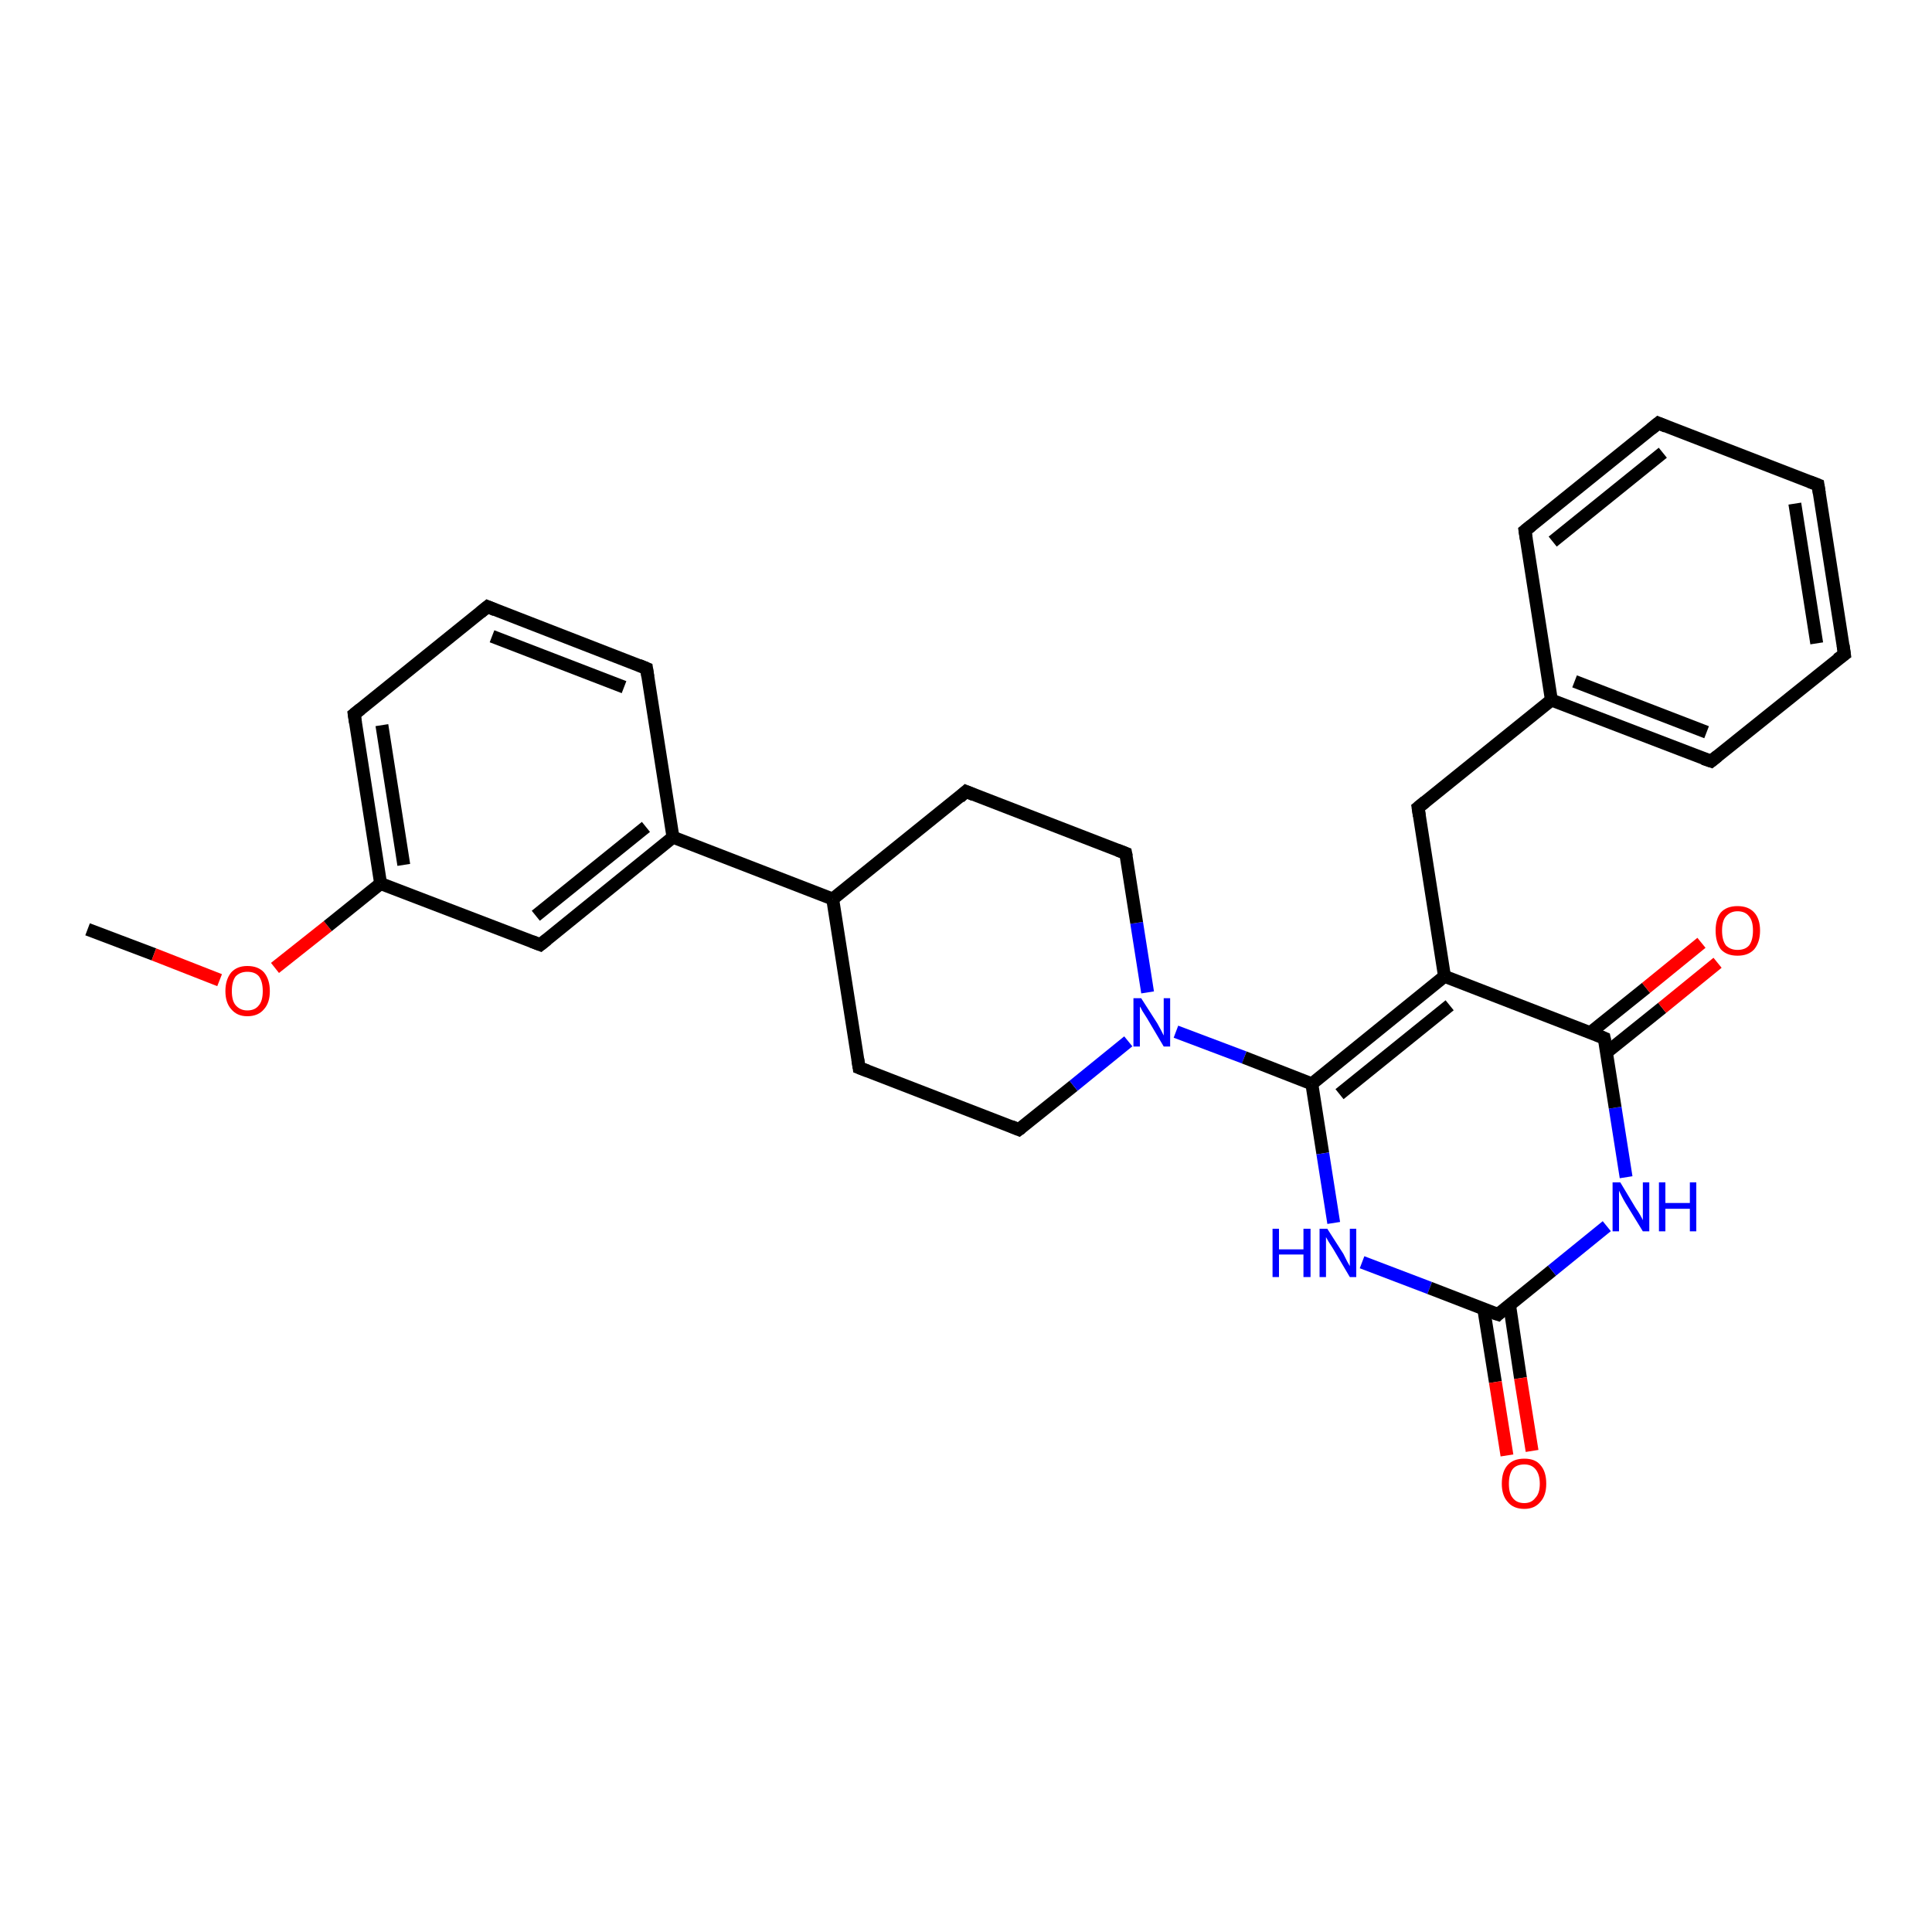 <?xml version='1.0' encoding='iso-8859-1'?>
<svg version='1.1' baseProfile='full'
              xmlns='http://www.w3.org/2000/svg'
                      xmlns:rdkit='http://www.rdkit.org/xml'
                      xmlns:xlink='http://www.w3.org/1999/xlink'
                  xml:space='preserve'
width='300px' height='300px' viewBox='0 0 300 300'>
<!-- END OF HEADER -->
<rect style='opacity:1.0;fill:#FFFFFF;stroke:none' width='300.0' height='300.0' x='0.0' y='0.0'> </rect>
<path class='bond-0 atom-0 atom-1' d='M 13.6,144.3 L 23.9,148.2' style='fill:none;fill-rule:evenodd;stroke:#000000;stroke-width:2.0px;stroke-linecap:butt;stroke-linejoin:miter;stroke-opacity:1' />
<path class='bond-0 atom-0 atom-1' d='M 23.9,148.2 L 34.1,152.2' style='fill:none;fill-rule:evenodd;stroke:#FF0000;stroke-width:2.0px;stroke-linecap:butt;stroke-linejoin:miter;stroke-opacity:1' />
<path class='bond-1 atom-1 atom-2' d='M 42.7,150.3 L 50.9,143.8' style='fill:none;fill-rule:evenodd;stroke:#FF0000;stroke-width:2.0px;stroke-linecap:butt;stroke-linejoin:miter;stroke-opacity:1' />
<path class='bond-1 atom-1 atom-2' d='M 50.9,143.8 L 59.1,137.2' style='fill:none;fill-rule:evenodd;stroke:#000000;stroke-width:2.0px;stroke-linecap:butt;stroke-linejoin:miter;stroke-opacity:1' />
<path class='bond-2 atom-2 atom-3' d='M 59.1,137.2 L 55.0,110.9' style='fill:none;fill-rule:evenodd;stroke:#000000;stroke-width:2.0px;stroke-linecap:butt;stroke-linejoin:miter;stroke-opacity:1' />
<path class='bond-2 atom-2 atom-3' d='M 62.7,134.3 L 59.3,112.6' style='fill:none;fill-rule:evenodd;stroke:#000000;stroke-width:2.0px;stroke-linecap:butt;stroke-linejoin:miter;stroke-opacity:1' />
<path class='bond-3 atom-3 atom-4' d='M 55.0,110.9 L 75.7,94.2' style='fill:none;fill-rule:evenodd;stroke:#000000;stroke-width:2.0px;stroke-linecap:butt;stroke-linejoin:miter;stroke-opacity:1' />
<path class='bond-4 atom-4 atom-5' d='M 75.7,94.2 L 100.4,103.8' style='fill:none;fill-rule:evenodd;stroke:#000000;stroke-width:2.0px;stroke-linecap:butt;stroke-linejoin:miter;stroke-opacity:1' />
<path class='bond-4 atom-4 atom-5' d='M 76.4,98.8 L 96.9,106.7' style='fill:none;fill-rule:evenodd;stroke:#000000;stroke-width:2.0px;stroke-linecap:butt;stroke-linejoin:miter;stroke-opacity:1' />
<path class='bond-5 atom-5 atom-6' d='M 100.4,103.8 L 104.5,130.0' style='fill:none;fill-rule:evenodd;stroke:#000000;stroke-width:2.0px;stroke-linecap:butt;stroke-linejoin:miter;stroke-opacity:1' />
<path class='bond-6 atom-6 atom-7' d='M 104.5,130.0 L 83.9,146.7' style='fill:none;fill-rule:evenodd;stroke:#000000;stroke-width:2.0px;stroke-linecap:butt;stroke-linejoin:miter;stroke-opacity:1' />
<path class='bond-6 atom-6 atom-7' d='M 100.3,128.4 L 83.2,142.2' style='fill:none;fill-rule:evenodd;stroke:#000000;stroke-width:2.0px;stroke-linecap:butt;stroke-linejoin:miter;stroke-opacity:1' />
<path class='bond-7 atom-6 atom-8' d='M 104.5,130.0 L 129.3,139.6' style='fill:none;fill-rule:evenodd;stroke:#000000;stroke-width:2.0px;stroke-linecap:butt;stroke-linejoin:miter;stroke-opacity:1' />
<path class='bond-8 atom-8 atom-9' d='M 129.3,139.6 L 133.4,165.8' style='fill:none;fill-rule:evenodd;stroke:#000000;stroke-width:2.0px;stroke-linecap:butt;stroke-linejoin:miter;stroke-opacity:1' />
<path class='bond-9 atom-9 atom-10' d='M 133.4,165.8 L 158.2,175.4' style='fill:none;fill-rule:evenodd;stroke:#000000;stroke-width:2.0px;stroke-linecap:butt;stroke-linejoin:miter;stroke-opacity:1' />
<path class='bond-10 atom-10 atom-11' d='M 158.2,175.4 L 166.7,168.6' style='fill:none;fill-rule:evenodd;stroke:#000000;stroke-width:2.0px;stroke-linecap:butt;stroke-linejoin:miter;stroke-opacity:1' />
<path class='bond-10 atom-10 atom-11' d='M 166.7,168.6 L 175.2,161.7' style='fill:none;fill-rule:evenodd;stroke:#0000FF;stroke-width:2.0px;stroke-linecap:butt;stroke-linejoin:miter;stroke-opacity:1' />
<path class='bond-11 atom-11 atom-12' d='M 178.2,154.1 L 176.5,143.3' style='fill:none;fill-rule:evenodd;stroke:#0000FF;stroke-width:2.0px;stroke-linecap:butt;stroke-linejoin:miter;stroke-opacity:1' />
<path class='bond-11 atom-11 atom-12' d='M 176.5,143.3 L 174.8,132.5' style='fill:none;fill-rule:evenodd;stroke:#000000;stroke-width:2.0px;stroke-linecap:butt;stroke-linejoin:miter;stroke-opacity:1' />
<path class='bond-12 atom-12 atom-13' d='M 174.8,132.5 L 150.0,122.9' style='fill:none;fill-rule:evenodd;stroke:#000000;stroke-width:2.0px;stroke-linecap:butt;stroke-linejoin:miter;stroke-opacity:1' />
<path class='bond-13 atom-11 atom-14' d='M 182.6,160.2 L 193.2,164.2' style='fill:none;fill-rule:evenodd;stroke:#0000FF;stroke-width:2.0px;stroke-linecap:butt;stroke-linejoin:miter;stroke-opacity:1' />
<path class='bond-13 atom-11 atom-14' d='M 193.2,164.2 L 203.7,168.3' style='fill:none;fill-rule:evenodd;stroke:#000000;stroke-width:2.0px;stroke-linecap:butt;stroke-linejoin:miter;stroke-opacity:1' />
<path class='bond-14 atom-14 atom-15' d='M 203.7,168.3 L 205.4,179.1' style='fill:none;fill-rule:evenodd;stroke:#000000;stroke-width:2.0px;stroke-linecap:butt;stroke-linejoin:miter;stroke-opacity:1' />
<path class='bond-14 atom-14 atom-15' d='M 205.4,179.1 L 207.1,189.9' style='fill:none;fill-rule:evenodd;stroke:#0000FF;stroke-width:2.0px;stroke-linecap:butt;stroke-linejoin:miter;stroke-opacity:1' />
<path class='bond-15 atom-15 atom-16' d='M 211.5,196.0 L 222.0,200.0' style='fill:none;fill-rule:evenodd;stroke:#0000FF;stroke-width:2.0px;stroke-linecap:butt;stroke-linejoin:miter;stroke-opacity:1' />
<path class='bond-15 atom-15 atom-16' d='M 222.0,200.0 L 232.6,204.1' style='fill:none;fill-rule:evenodd;stroke:#000000;stroke-width:2.0px;stroke-linecap:butt;stroke-linejoin:miter;stroke-opacity:1' />
<path class='bond-16 atom-16 atom-17' d='M 230.4,203.3 L 232.2,214.6' style='fill:none;fill-rule:evenodd;stroke:#000000;stroke-width:2.0px;stroke-linecap:butt;stroke-linejoin:miter;stroke-opacity:1' />
<path class='bond-16 atom-16 atom-17' d='M 232.2,214.6 L 234.0,226.0' style='fill:none;fill-rule:evenodd;stroke:#FF0000;stroke-width:2.0px;stroke-linecap:butt;stroke-linejoin:miter;stroke-opacity:1' />
<path class='bond-16 atom-16 atom-17' d='M 234.4,202.6 L 236.1,214.0' style='fill:none;fill-rule:evenodd;stroke:#000000;stroke-width:2.0px;stroke-linecap:butt;stroke-linejoin:miter;stroke-opacity:1' />
<path class='bond-16 atom-16 atom-17' d='M 236.1,214.0 L 237.9,225.3' style='fill:none;fill-rule:evenodd;stroke:#FF0000;stroke-width:2.0px;stroke-linecap:butt;stroke-linejoin:miter;stroke-opacity:1' />
<path class='bond-17 atom-16 atom-18' d='M 232.6,204.1 L 241.0,197.3' style='fill:none;fill-rule:evenodd;stroke:#000000;stroke-width:2.0px;stroke-linecap:butt;stroke-linejoin:miter;stroke-opacity:1' />
<path class='bond-17 atom-16 atom-18' d='M 241.0,197.3 L 249.5,190.4' style='fill:none;fill-rule:evenodd;stroke:#0000FF;stroke-width:2.0px;stroke-linecap:butt;stroke-linejoin:miter;stroke-opacity:1' />
<path class='bond-18 atom-18 atom-19' d='M 252.5,182.8 L 250.8,172.0' style='fill:none;fill-rule:evenodd;stroke:#0000FF;stroke-width:2.0px;stroke-linecap:butt;stroke-linejoin:miter;stroke-opacity:1' />
<path class='bond-18 atom-18 atom-19' d='M 250.8,172.0 L 249.1,161.2' style='fill:none;fill-rule:evenodd;stroke:#000000;stroke-width:2.0px;stroke-linecap:butt;stroke-linejoin:miter;stroke-opacity:1' />
<path class='bond-19 atom-19 atom-20' d='M 249.5,163.4 L 258.1,156.5' style='fill:none;fill-rule:evenodd;stroke:#000000;stroke-width:2.0px;stroke-linecap:butt;stroke-linejoin:miter;stroke-opacity:1' />
<path class='bond-19 atom-19 atom-20' d='M 258.1,156.5 L 266.7,149.5' style='fill:none;fill-rule:evenodd;stroke:#FF0000;stroke-width:2.0px;stroke-linecap:butt;stroke-linejoin:miter;stroke-opacity:1' />
<path class='bond-19 atom-19 atom-20' d='M 247.0,160.3 L 255.6,153.4' style='fill:none;fill-rule:evenodd;stroke:#000000;stroke-width:2.0px;stroke-linecap:butt;stroke-linejoin:miter;stroke-opacity:1' />
<path class='bond-19 atom-19 atom-20' d='M 255.6,153.4 L 264.2,146.4' style='fill:none;fill-rule:evenodd;stroke:#FF0000;stroke-width:2.0px;stroke-linecap:butt;stroke-linejoin:miter;stroke-opacity:1' />
<path class='bond-20 atom-19 atom-21' d='M 249.1,161.2 L 224.3,151.6' style='fill:none;fill-rule:evenodd;stroke:#000000;stroke-width:2.0px;stroke-linecap:butt;stroke-linejoin:miter;stroke-opacity:1' />
<path class='bond-21 atom-21 atom-22' d='M 224.3,151.6 L 220.2,125.4' style='fill:none;fill-rule:evenodd;stroke:#000000;stroke-width:2.0px;stroke-linecap:butt;stroke-linejoin:miter;stroke-opacity:1' />
<path class='bond-22 atom-22 atom-23' d='M 220.2,125.4 L 240.9,108.7' style='fill:none;fill-rule:evenodd;stroke:#000000;stroke-width:2.0px;stroke-linecap:butt;stroke-linejoin:miter;stroke-opacity:1' />
<path class='bond-23 atom-23 atom-24' d='M 240.9,108.7 L 265.7,118.2' style='fill:none;fill-rule:evenodd;stroke:#000000;stroke-width:2.0px;stroke-linecap:butt;stroke-linejoin:miter;stroke-opacity:1' />
<path class='bond-23 atom-23 atom-24' d='M 244.5,105.8 L 265.0,113.7' style='fill:none;fill-rule:evenodd;stroke:#000000;stroke-width:2.0px;stroke-linecap:butt;stroke-linejoin:miter;stroke-opacity:1' />
<path class='bond-24 atom-24 atom-25' d='M 265.7,118.2 L 286.4,101.6' style='fill:none;fill-rule:evenodd;stroke:#000000;stroke-width:2.0px;stroke-linecap:butt;stroke-linejoin:miter;stroke-opacity:1' />
<path class='bond-25 atom-25 atom-26' d='M 286.4,101.6 L 282.3,75.3' style='fill:none;fill-rule:evenodd;stroke:#000000;stroke-width:2.0px;stroke-linecap:butt;stroke-linejoin:miter;stroke-opacity:1' />
<path class='bond-25 atom-25 atom-26' d='M 282.1,99.9 L 278.7,78.2' style='fill:none;fill-rule:evenodd;stroke:#000000;stroke-width:2.0px;stroke-linecap:butt;stroke-linejoin:miter;stroke-opacity:1' />
<path class='bond-26 atom-26 atom-27' d='M 282.3,75.3 L 257.5,65.7' style='fill:none;fill-rule:evenodd;stroke:#000000;stroke-width:2.0px;stroke-linecap:butt;stroke-linejoin:miter;stroke-opacity:1' />
<path class='bond-27 atom-27 atom-28' d='M 257.5,65.7 L 236.8,82.4' style='fill:none;fill-rule:evenodd;stroke:#000000;stroke-width:2.0px;stroke-linecap:butt;stroke-linejoin:miter;stroke-opacity:1' />
<path class='bond-27 atom-27 atom-28' d='M 258.2,70.3 L 241.1,84.1' style='fill:none;fill-rule:evenodd;stroke:#000000;stroke-width:2.0px;stroke-linecap:butt;stroke-linejoin:miter;stroke-opacity:1' />
<path class='bond-28 atom-7 atom-2' d='M 83.9,146.7 L 59.1,137.2' style='fill:none;fill-rule:evenodd;stroke:#000000;stroke-width:2.0px;stroke-linecap:butt;stroke-linejoin:miter;stroke-opacity:1' />
<path class='bond-29 atom-13 atom-8' d='M 150.0,122.9 L 129.3,139.6' style='fill:none;fill-rule:evenodd;stroke:#000000;stroke-width:2.0px;stroke-linecap:butt;stroke-linejoin:miter;stroke-opacity:1' />
<path class='bond-30 atom-21 atom-14' d='M 224.3,151.6 L 203.7,168.3' style='fill:none;fill-rule:evenodd;stroke:#000000;stroke-width:2.0px;stroke-linecap:butt;stroke-linejoin:miter;stroke-opacity:1' />
<path class='bond-30 atom-21 atom-14' d='M 225.1,156.1 L 208.0,169.9' style='fill:none;fill-rule:evenodd;stroke:#000000;stroke-width:2.0px;stroke-linecap:butt;stroke-linejoin:miter;stroke-opacity:1' />
<path class='bond-31 atom-28 atom-23' d='M 236.8,82.4 L 240.9,108.7' style='fill:none;fill-rule:evenodd;stroke:#000000;stroke-width:2.0px;stroke-linecap:butt;stroke-linejoin:miter;stroke-opacity:1' />
<path d='M 55.2,112.2 L 55.0,110.9 L 56.0,110.1' style='fill:none;stroke:#000000;stroke-width:2.0px;stroke-linecap:butt;stroke-linejoin:miter;stroke-opacity:1;' />
<path d='M 74.6,95.1 L 75.7,94.2 L 76.9,94.7' style='fill:none;stroke:#000000;stroke-width:2.0px;stroke-linecap:butt;stroke-linejoin:miter;stroke-opacity:1;' />
<path d='M 99.2,103.3 L 100.4,103.8 L 100.6,105.1' style='fill:none;stroke:#000000;stroke-width:2.0px;stroke-linecap:butt;stroke-linejoin:miter;stroke-opacity:1;' />
<path d='M 84.9,145.9 L 83.9,146.7 L 82.6,146.2' style='fill:none;stroke:#000000;stroke-width:2.0px;stroke-linecap:butt;stroke-linejoin:miter;stroke-opacity:1;' />
<path d='M 133.2,164.5 L 133.4,165.8 L 134.7,166.3' style='fill:none;stroke:#000000;stroke-width:2.0px;stroke-linecap:butt;stroke-linejoin:miter;stroke-opacity:1;' />
<path d='M 157.0,174.9 L 158.2,175.4 L 158.6,175.1' style='fill:none;stroke:#000000;stroke-width:2.0px;stroke-linecap:butt;stroke-linejoin:miter;stroke-opacity:1;' />
<path d='M 174.9,133.0 L 174.8,132.5 L 173.5,132.0' style='fill:none;stroke:#000000;stroke-width:2.0px;stroke-linecap:butt;stroke-linejoin:miter;stroke-opacity:1;' />
<path d='M 151.2,123.4 L 150.0,122.9 L 149.0,123.8' style='fill:none;stroke:#000000;stroke-width:2.0px;stroke-linecap:butt;stroke-linejoin:miter;stroke-opacity:1;' />
<path d='M 232.0,203.9 L 232.6,204.1 L 233.0,203.7' style='fill:none;stroke:#000000;stroke-width:2.0px;stroke-linecap:butt;stroke-linejoin:miter;stroke-opacity:1;' />
<path d='M 249.2,161.7 L 249.1,161.2 L 247.9,160.7' style='fill:none;stroke:#000000;stroke-width:2.0px;stroke-linecap:butt;stroke-linejoin:miter;stroke-opacity:1;' />
<path d='M 220.4,126.7 L 220.2,125.4 L 221.3,124.5' style='fill:none;stroke:#000000;stroke-width:2.0px;stroke-linecap:butt;stroke-linejoin:miter;stroke-opacity:1;' />
<path d='M 264.5,117.8 L 265.7,118.2 L 266.7,117.4' style='fill:none;stroke:#000000;stroke-width:2.0px;stroke-linecap:butt;stroke-linejoin:miter;stroke-opacity:1;' />
<path d='M 285.3,102.4 L 286.4,101.6 L 286.2,100.2' style='fill:none;stroke:#000000;stroke-width:2.0px;stroke-linecap:butt;stroke-linejoin:miter;stroke-opacity:1;' />
<path d='M 282.5,76.6 L 282.3,75.3 L 281.0,74.8' style='fill:none;stroke:#000000;stroke-width:2.0px;stroke-linecap:butt;stroke-linejoin:miter;stroke-opacity:1;' />
<path d='M 258.7,66.2 L 257.5,65.7 L 256.4,66.6' style='fill:none;stroke:#000000;stroke-width:2.0px;stroke-linecap:butt;stroke-linejoin:miter;stroke-opacity:1;' />
<path d='M 237.8,81.6 L 236.8,82.4 L 237.0,83.7' style='fill:none;stroke:#000000;stroke-width:2.0px;stroke-linecap:butt;stroke-linejoin:miter;stroke-opacity:1;' />
<path class='atom-1' d='M 35.0 153.9
Q 35.0 152.1, 35.9 151.0
Q 36.8 150.0, 38.4 150.0
Q 40.1 150.0, 41.0 151.0
Q 41.9 152.1, 41.9 153.9
Q 41.9 155.7, 41.0 156.7
Q 40.1 157.8, 38.4 157.8
Q 36.8 157.8, 35.9 156.7
Q 35.0 155.7, 35.0 153.9
M 38.4 156.9
Q 39.6 156.9, 40.2 156.1
Q 40.8 155.4, 40.8 153.9
Q 40.8 152.4, 40.2 151.6
Q 39.6 150.9, 38.4 150.9
Q 37.3 150.9, 36.6 151.6
Q 36.0 152.4, 36.0 153.9
Q 36.0 155.4, 36.6 156.1
Q 37.3 156.9, 38.4 156.9
' fill='#FF0000'/>
<path class='atom-11' d='M 177.2 155.0
L 179.7 158.9
Q 179.9 159.3, 180.3 160.0
Q 180.7 160.8, 180.7 160.8
L 180.7 155.0
L 181.7 155.0
L 181.7 162.5
L 180.7 162.5
L 178.1 158.1
Q 177.8 157.6, 177.4 157.0
Q 177.1 156.4, 177.0 156.3
L 177.0 162.5
L 176.0 162.5
L 176.0 155.0
L 177.2 155.0
' fill='#0000FF'/>
<path class='atom-15' d='M 197.6 190.8
L 198.6 190.8
L 198.6 194.0
L 202.4 194.0
L 202.4 190.8
L 203.5 190.8
L 203.5 198.3
L 202.4 198.3
L 202.4 194.8
L 198.6 194.8
L 198.6 198.3
L 197.6 198.3
L 197.6 190.8
' fill='#0000FF'/>
<path class='atom-15' d='M 206.1 190.8
L 208.6 194.7
Q 208.8 195.1, 209.2 195.9
Q 209.6 196.6, 209.6 196.6
L 209.6 190.8
L 210.6 190.8
L 210.6 198.3
L 209.6 198.3
L 207.0 193.9
Q 206.7 193.4, 206.3 192.8
Q 206.0 192.3, 205.9 192.1
L 205.9 198.3
L 204.9 198.3
L 204.9 190.8
L 206.1 190.8
' fill='#0000FF'/>
<path class='atom-17' d='M 233.2 230.4
Q 233.2 228.5, 234.1 227.5
Q 235.0 226.5, 236.7 226.5
Q 238.4 226.5, 239.2 227.5
Q 240.1 228.5, 240.1 230.4
Q 240.1 232.2, 239.2 233.2
Q 238.3 234.3, 236.7 234.3
Q 235.0 234.3, 234.1 233.2
Q 233.2 232.2, 233.2 230.4
M 236.7 233.4
Q 237.8 233.4, 238.4 232.6
Q 239.1 231.9, 239.1 230.4
Q 239.1 228.9, 238.4 228.1
Q 237.8 227.4, 236.7 227.4
Q 235.5 227.4, 234.9 228.1
Q 234.3 228.9, 234.3 230.4
Q 234.3 231.9, 234.9 232.6
Q 235.5 233.4, 236.7 233.4
' fill='#FF0000'/>
<path class='atom-18' d='M 251.6 183.6
L 254.0 187.6
Q 254.3 188.0, 254.7 188.7
Q 255.1 189.4, 255.1 189.5
L 255.1 183.6
L 256.1 183.6
L 256.1 191.2
L 255.1 191.2
L 252.4 186.8
Q 252.1 186.3, 251.8 185.7
Q 251.5 185.1, 251.4 184.9
L 251.4 191.2
L 250.4 191.2
L 250.4 183.6
L 251.6 183.6
' fill='#0000FF'/>
<path class='atom-18' d='M 257.6 183.6
L 258.6 183.6
L 258.6 186.8
L 262.4 186.8
L 262.4 183.6
L 263.4 183.6
L 263.4 191.2
L 262.4 191.2
L 262.4 187.7
L 258.6 187.7
L 258.6 191.2
L 257.6 191.2
L 257.6 183.6
' fill='#0000FF'/>
<path class='atom-20' d='M 266.4 144.5
Q 266.4 142.7, 267.2 141.7
Q 268.1 140.7, 269.8 140.7
Q 271.5 140.7, 272.4 141.7
Q 273.3 142.7, 273.3 144.5
Q 273.3 146.3, 272.4 147.4
Q 271.5 148.4, 269.8 148.4
Q 268.1 148.4, 267.2 147.4
Q 266.4 146.3, 266.4 144.5
M 269.8 147.5
Q 271.0 147.5, 271.6 146.8
Q 272.2 146.0, 272.2 144.5
Q 272.2 143.0, 271.6 142.3
Q 271.0 141.5, 269.8 141.5
Q 268.7 141.5, 268.0 142.3
Q 267.4 143.0, 267.4 144.5
Q 267.4 146.0, 268.0 146.8
Q 268.7 147.5, 269.8 147.5
' fill='#FF0000'/>
</svg>
